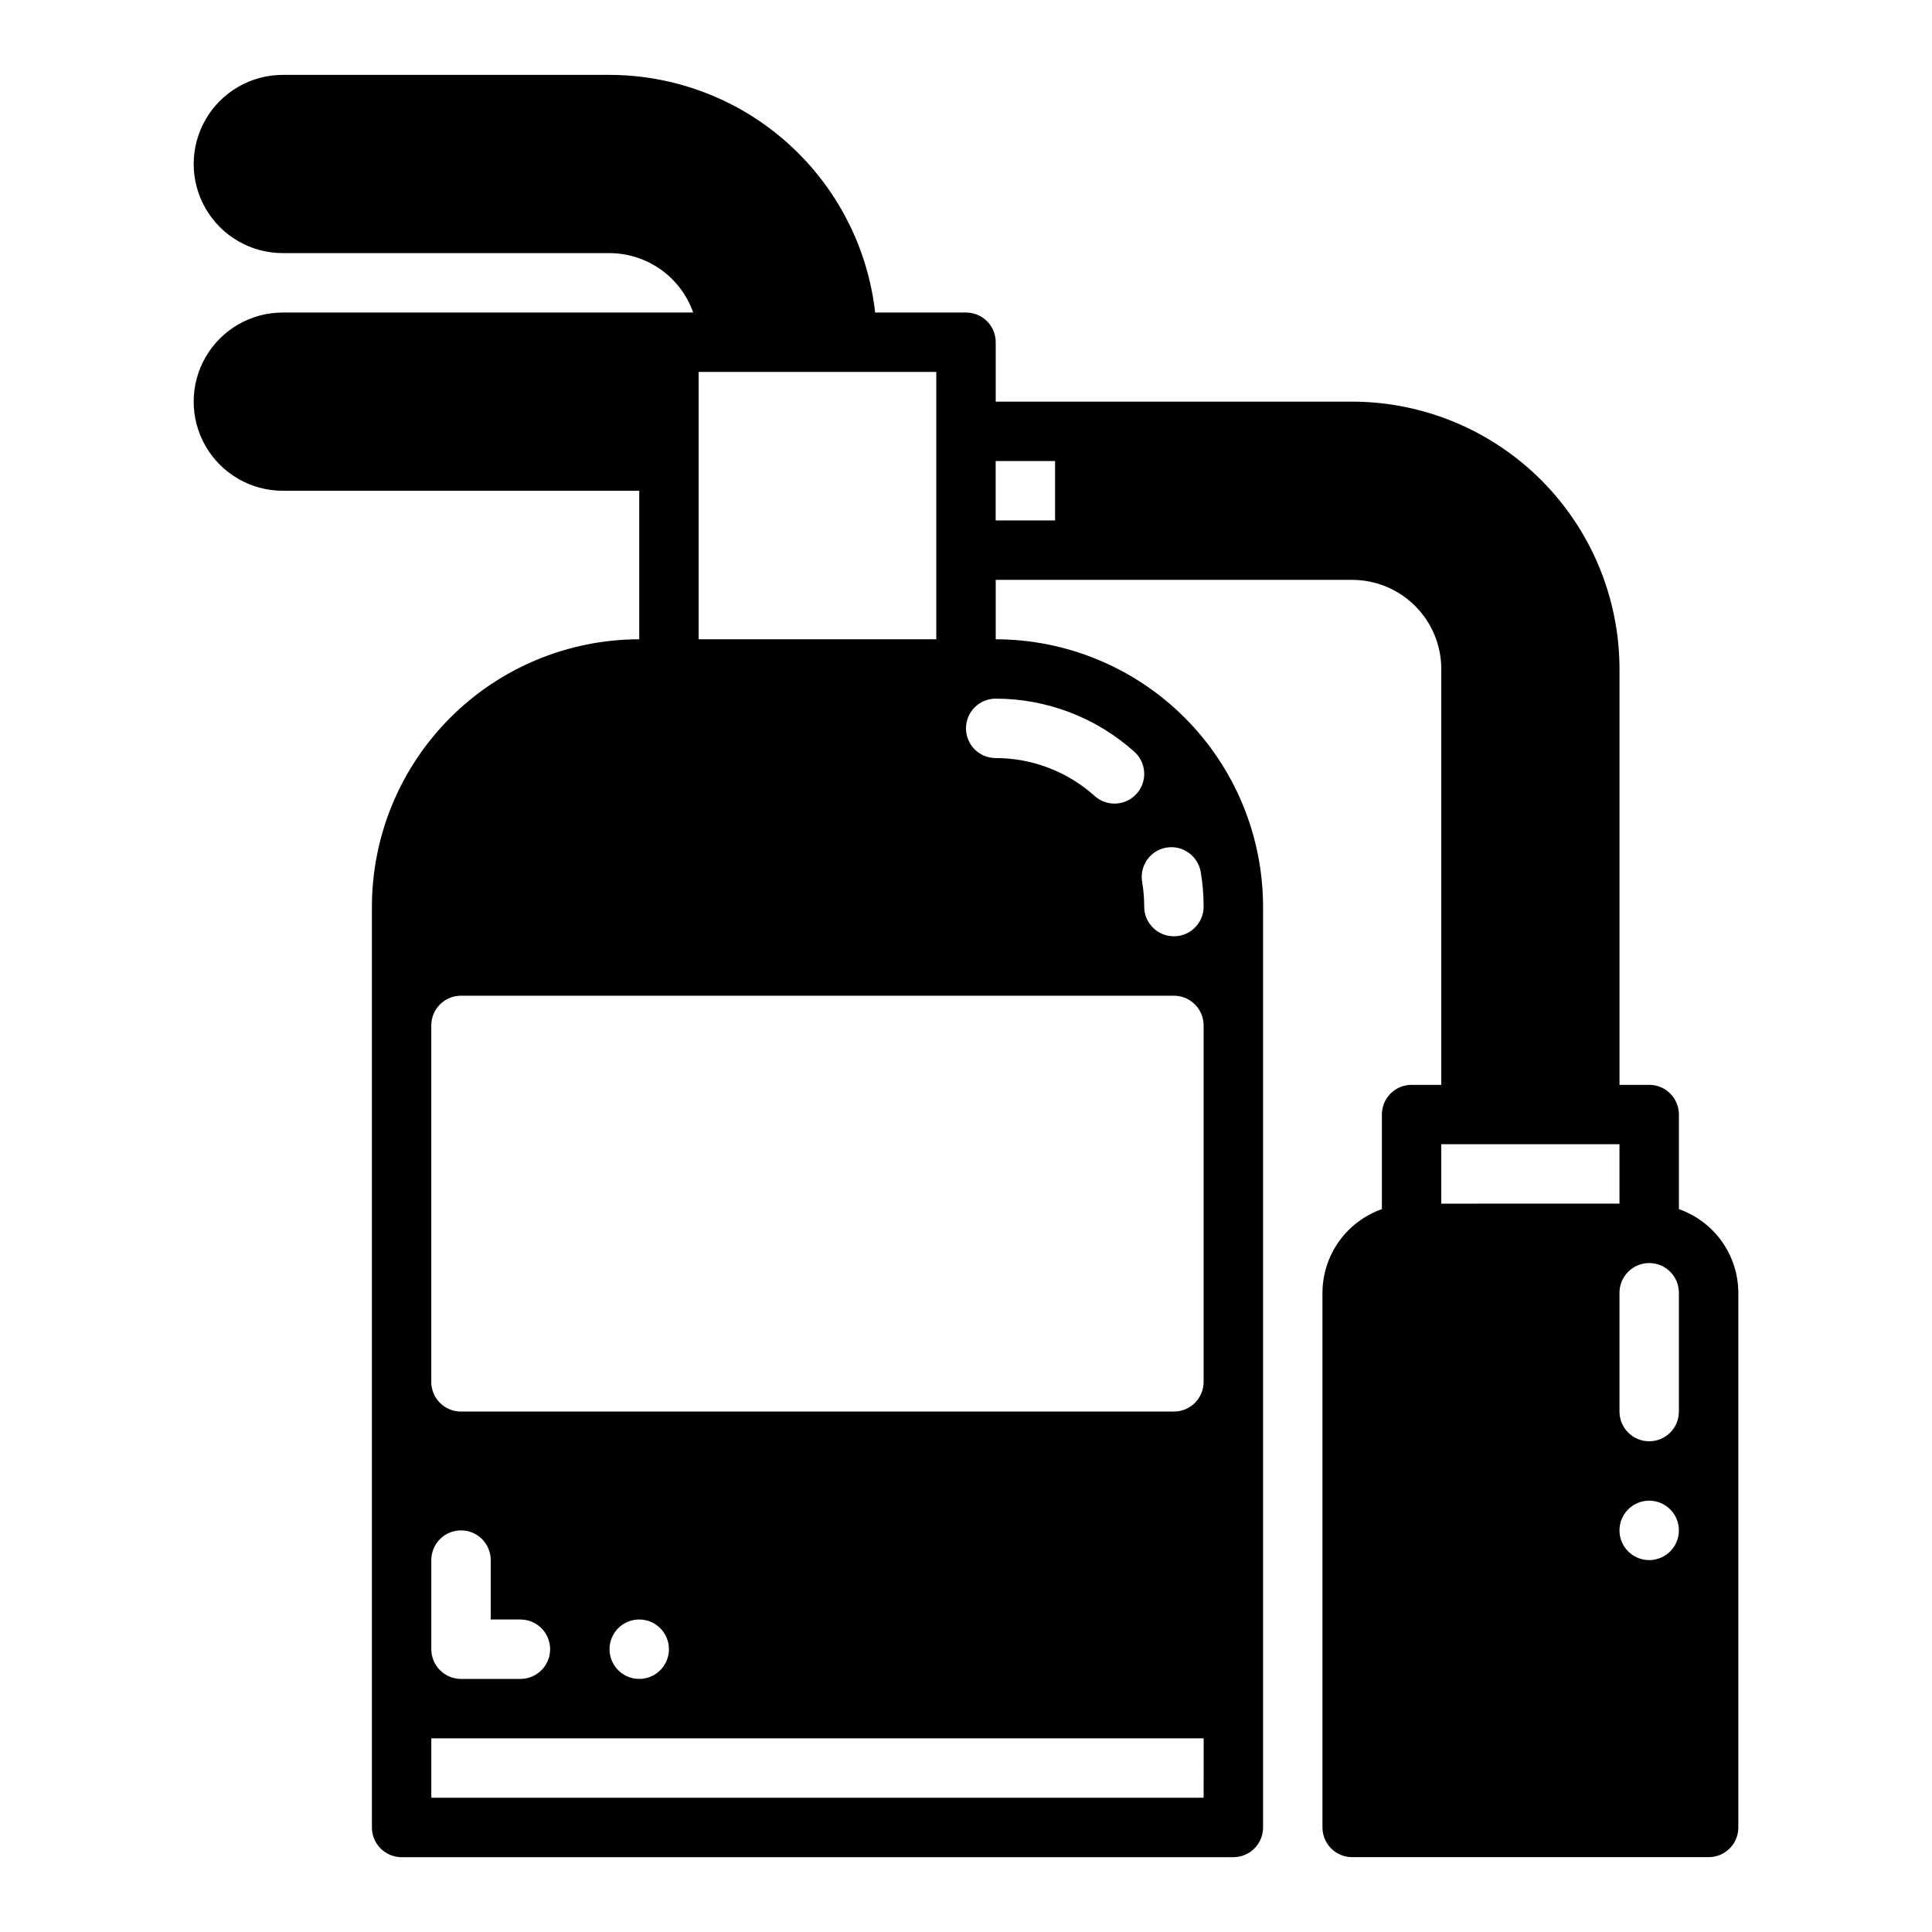 <?xml version="1.0" encoding="UTF-8"?>
<!-- Uploaded to: ICON Repo, www.iconrepo.com, Generator: ICON Repo Mixer Tools -->
<svg fill="#000000" width="800px" height="800px" version="1.1" viewBox="144 144 512 512" xmlns="http://www.w3.org/2000/svg">
 <path d="m588.93 464.43v-25.066c0-2.09-0.828-4.09-2.305-5.566-1.477-1.477-3.477-2.309-5.566-2.305h-7.871v-110.21c-0.023-18.781-7.492-36.789-20.773-50.074-13.285-13.281-31.293-20.75-50.074-20.773h-94.465v-15.742c0-2.09-0.828-4.094-2.305-5.57-1.477-1.473-3.481-2.305-5.566-2.305h-24.082c-1.953-17.305-10.207-33.289-23.188-44.902-12.98-11.617-29.777-18.047-47.195-18.074h-86.594c-8.438 0-16.234 4.504-20.453 11.809-4.219 7.309-4.219 16.309 0 23.617 4.219 7.309 12.016 11.809 20.453 11.809h86.594c4.867 0.016 9.609 1.535 13.578 4.356 3.969 2.82 6.969 6.797 8.586 11.387h-108.76c-8.438 0-16.234 4.504-20.453 11.809-4.219 7.309-4.219 16.309 0 23.617 4.219 7.309 12.016 11.809 20.453 11.809h94.465v39.359c-18.785 0.02-36.793 7.492-50.074 20.773s-20.754 31.293-20.773 50.074v244.04c0 2.086 0.828 4.09 2.305 5.566 1.477 1.477 3.481 2.305 5.566 2.305h220.42c2.086 0 4.09-0.828 5.566-2.305 1.477-1.477 2.305-3.481 2.305-5.566v-244.04c-0.02-18.781-7.492-36.793-20.773-50.074s-31.293-20.754-50.074-20.773v-15.742h94.465c6.262 0.004 12.262 2.496 16.691 6.922 4.426 4.43 6.918 10.43 6.922 16.691v110.21h-7.871c-2.086-0.004-4.09 0.828-5.566 2.305-1.477 1.477-2.305 3.477-2.305 5.566v25.066c-4.59 1.617-8.57 4.617-11.391 8.586-2.816 3.969-4.34 8.711-4.356 13.578v141.7c0 2.086 0.832 4.09 2.309 5.566 1.477 1.477 3.477 2.305 5.566 2.305h94.465c2.086 0 4.09-0.828 5.566-2.305 1.477-1.477 2.305-3.481 2.305-5.566v-141.7c-0.016-4.867-1.539-9.609-4.356-13.578-2.82-3.969-6.797-6.969-11.391-8.586zm-259.78-221.87h62.977v70.848h-62.977zm-70.848 314.88c0-4.348 3.527-7.871 7.875-7.871 4.348 0 7.871 3.523 7.871 7.871v15.742h7.871v0.004c4.348 0 7.871 3.523 7.871 7.871 0 4.348-3.523 7.871-7.871 7.871h-15.742c-2.09 0-4.094-0.828-5.57-2.305-1.477-1.477-2.305-3.477-2.305-5.566zm204.67 62.977h-204.67v-15.742h204.68zm-157.44-39.359c0-3.184 1.918-6.055 4.859-7.273 2.941-1.219 6.328-0.543 8.578 1.707s2.926 5.637 1.707 8.578-4.09 4.859-7.273 4.859c-4.348 0-7.871-3.523-7.871-7.871zm157.44-70.848c0 2.086-0.832 4.09-2.309 5.566-1.477 1.477-3.477 2.305-5.566 2.305h-188.93c-2.09 0-4.094-0.828-5.57-2.305-1.477-1.477-2.305-3.481-2.305-5.566v-94.465c0-2.086 0.828-4.09 2.305-5.566 1.477-1.477 3.481-2.305 5.57-2.305h188.93c2.09 0 4.09 0.828 5.566 2.305 1.477 1.477 2.309 3.481 2.309 5.566zm-9.852-141.59c4.285-0.707 8.336 2.172 9.082 6.449 0.512 3.035 0.77 6.109 0.77 9.188 0 4.348-3.527 7.871-7.875 7.871-4.348 0-7.871-3.523-7.871-7.871 0-2.195-0.18-4.391-0.547-6.559-0.723-4.285 2.16-8.348 6.441-9.078zm-8.508-25.398c3.238 2.902 3.512 7.879 0.609 11.121-2.902 3.238-7.879 3.512-11.117 0.609-7.207-6.477-16.551-10.055-26.238-10.055-4.348 0-7.871-3.523-7.871-7.871 0-4.348 3.523-7.875 7.871-7.875 13.562 0 26.652 5.012 36.746 14.07zm-21.004-61.301h-15.742v-15.742h15.742zm102.34 165.31h47.23v15.742l-47.23 0.004zm55.105 110.21c-3.184 0-6.055-1.918-7.273-4.859s-0.543-6.324 1.707-8.578c2.25-2.25 5.637-2.926 8.578-1.707s4.859 4.09 4.859 7.273c0 2.09-0.828 4.09-2.305 5.566-1.477 1.477-3.477 2.305-5.566 2.305zm7.871-39.359c0 4.348-3.523 7.871-7.871 7.871-4.348 0-7.871-3.523-7.871-7.871v-31.488c0-4.348 3.523-7.871 7.871-7.871 4.348 0 7.871 3.523 7.871 7.871z"/>
</svg>